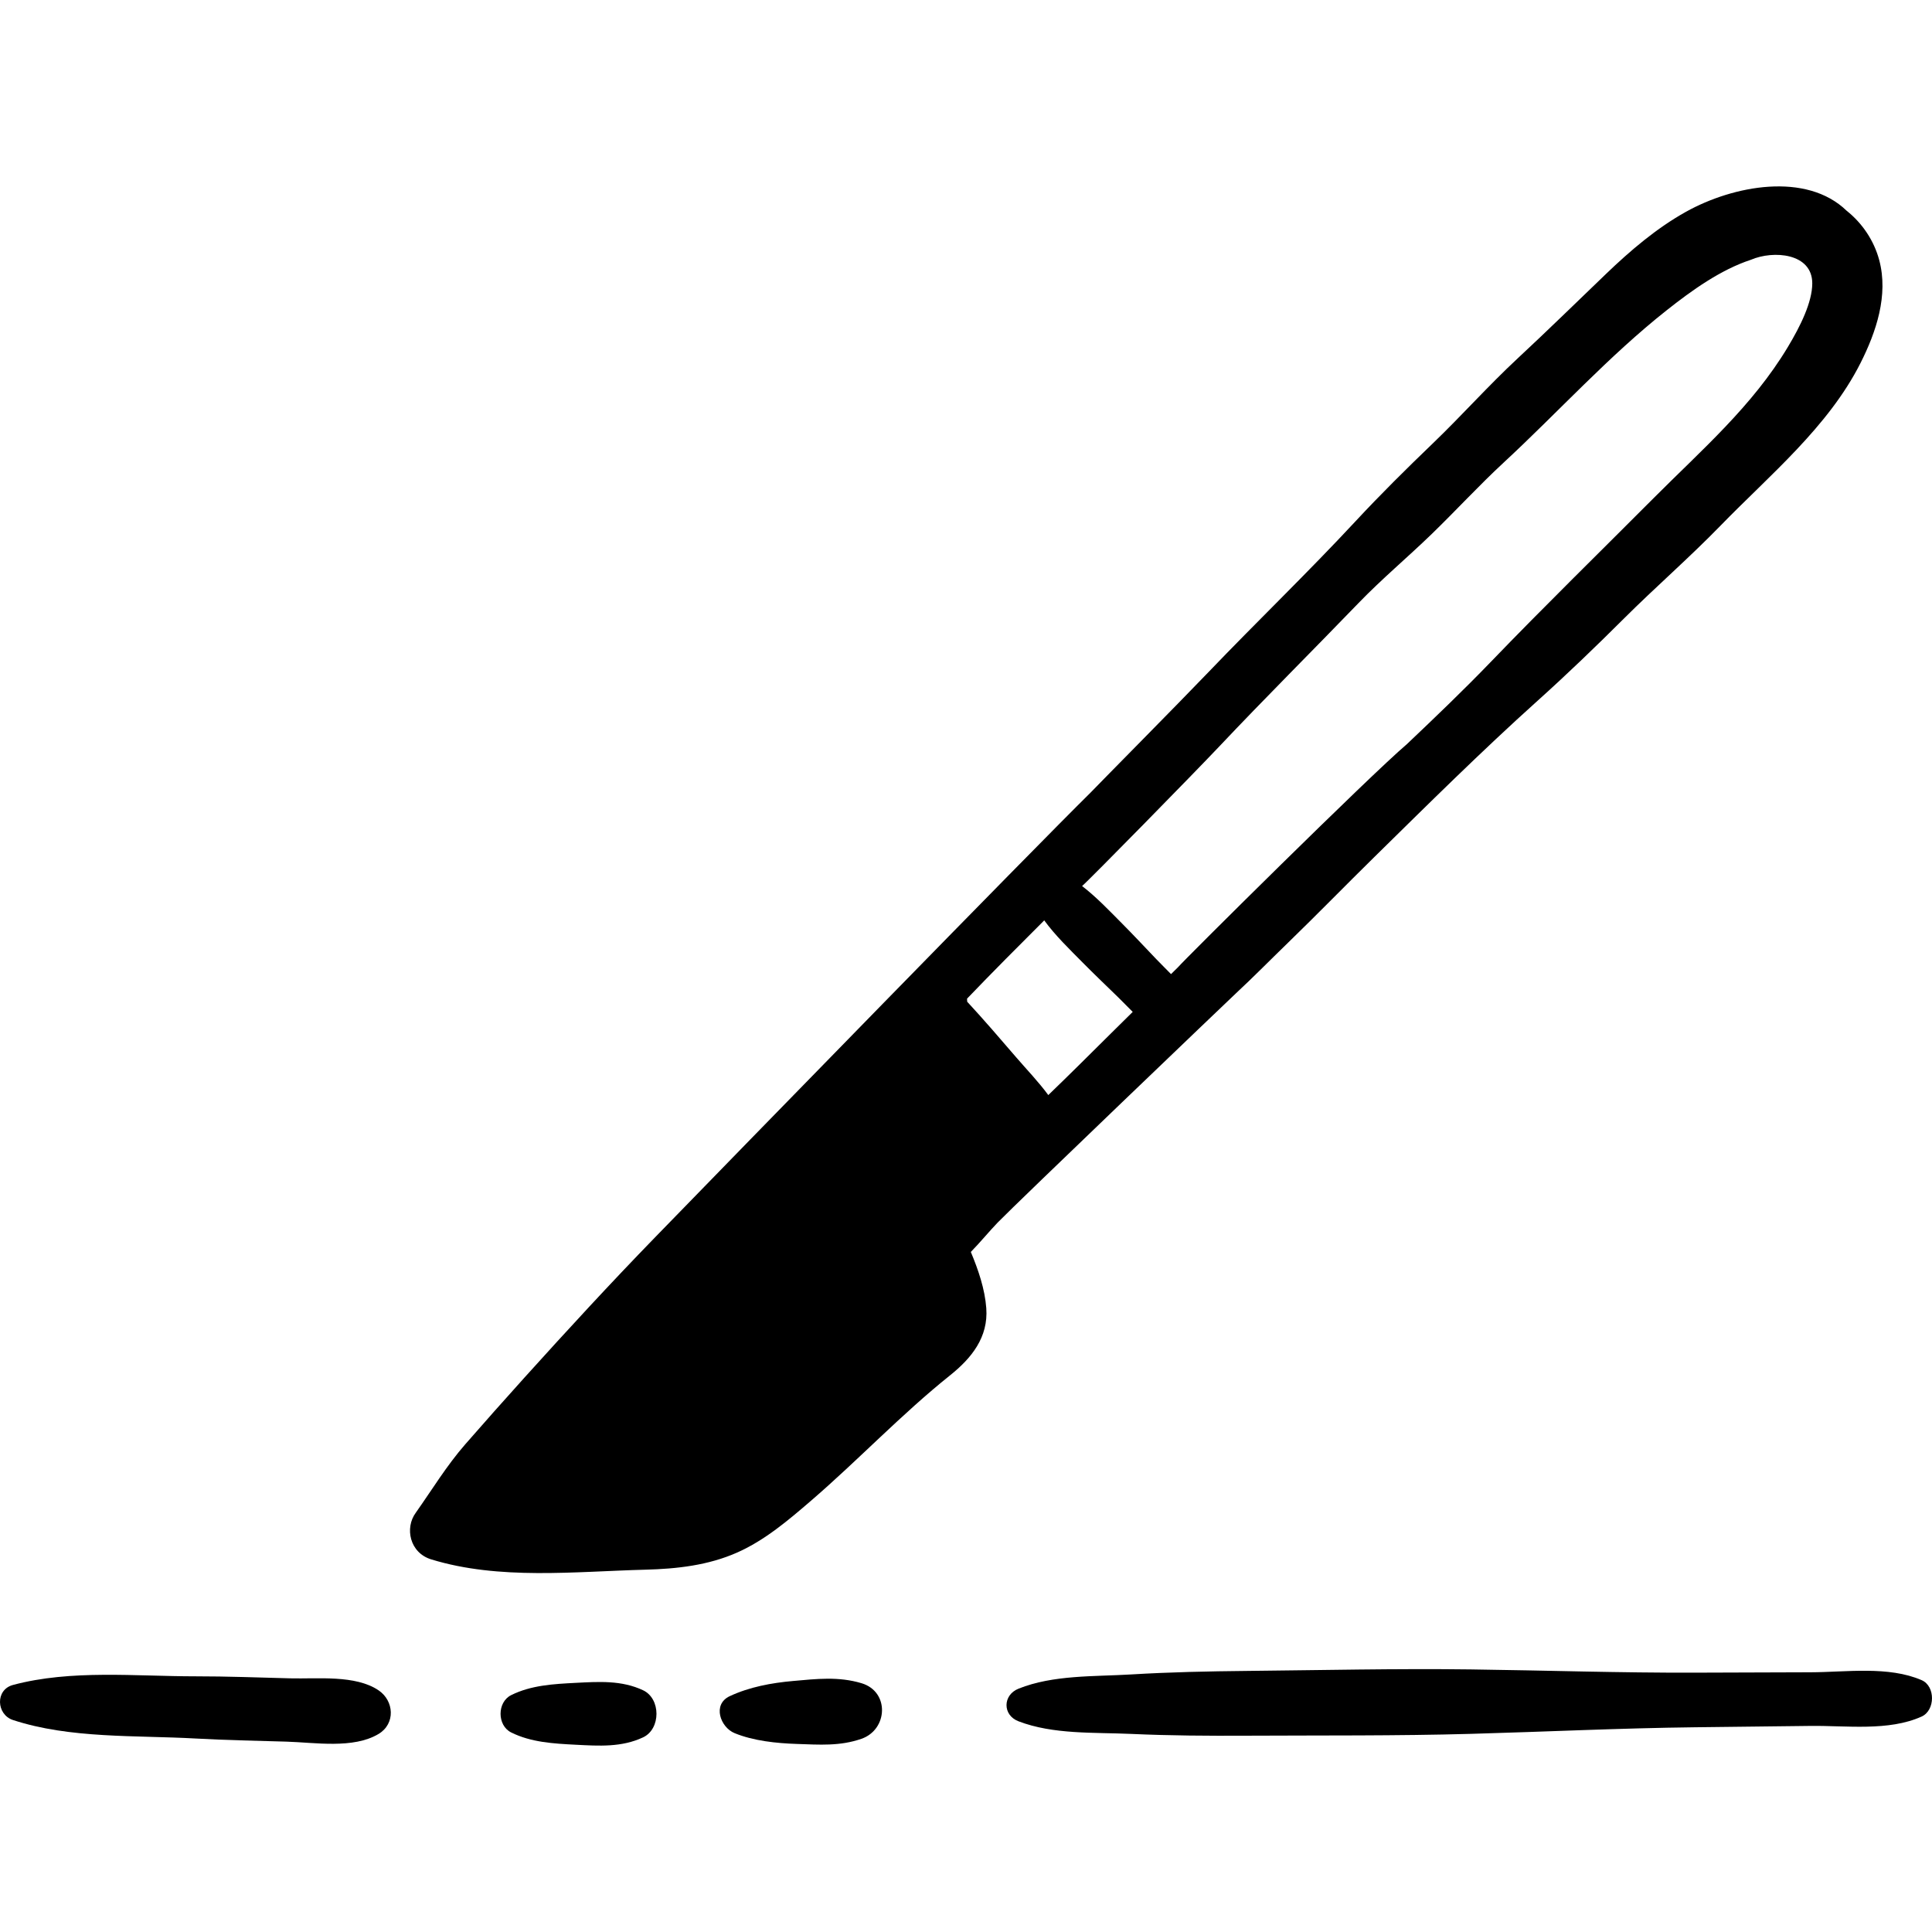 <svg id="Capa_1" enable-background="new 0 0 512 512" viewBox="0 0 512 512" xmlns="http://www.w3.org/2000/svg"><g><path d="m327.521 263.256c4.732-4.394 9.269-9.017 13.907-13.511 7.658-7.421 15.096-15.067 22.702-22.541 14.241-13.994 28.524-28.18 43.371-41.522 7.844-7.049 15.392-14.312 22.857-21.76 8.376-8.357 17.325-16.108 25.573-24.597 12.99-13.369 28.55-26.157 37.109-43.088 4.174-8.256 7.462-18.015 4.974-27.308-1.394-5.206-4.508-9.798-8.631-13.077-10.679-10.342-29.981-6.75-42.589.276-7.796 4.344-14.756 10.29-21.173 16.453-7.805 7.496-15.519 15.042-23.448 22.416-7.755 7.213-14.811 15.156-22.45 22.494-7.008 6.732-13.869 13.52-20.485 20.639-12.684 13.649-26.134 26.572-39.025 40.033-7.901 8.25-28.857 29.422-31.253 31.933-15.825 15.609-92.882 94.665-115.347 117.791-11.798 12.145-23.298 24.63-34.64 37.203-5.267 5.84-10.486 11.72-15.66 17.643-4.94 5.656-8.796 12.021-13.125 18.149-2.981 4.042-1.613 10.617 4.072 12.364 18.061 5.549 38.119 3.216 56.751 2.736 8.354-.215 16.679-1.139 24.376-4.558 7.283-3.235 13.519-8.531 19.514-13.694 12.532-10.796 23.996-22.946 36.901-33.275 5.689-4.554 10.146-10.102 9.571-17.798-.378-5.053-2.096-10.098-4.097-14.878 2.643-2.711 5.032-5.642 7.131-7.803 5.15-5.299 61.319-59.053 63.114-60.72zm-4.381-65.461c12.109-12.831 24.629-25.281 36.882-37.977 6.21-6.435 13.087-12.177 19.503-18.4 6.395-6.203 12.421-12.776 18.963-18.831 14.432-13.357 27.832-28.229 43.275-40.423 6.597-5.209 14.2-10.683 22.252-13.324 5.926-2.549 16.256-1.796 16.255 6.261-.019 5.033-3.161 11.346-6.466 16.85-9.434 15.709-22.747 27.181-35.569 40.048-14.387 14.437-28.989 28.698-43.127 43.376-7.215 7.49-14.747 14.699-22.311 21.873-9.746 8.259-59.007 57.148-60.628 59.094-.612.602-1.224 1.205-1.836 1.807-1.314-1.359-2.673-2.676-3.952-4.015-2.994-3.134-5.953-6.306-9.009-9.38-3.433-3.453-6.81-7.023-10.61-9.943 1.487-1.187 29.835-30.082 36.378-37.016zm-36.161 57.349c3.045 3.083 6.191 6.07 9.293 9.096 1.307 1.274 2.588 2.621 3.909 3.925-1.96 1.936-3.924 3.867-5.879 5.809-5.471 5.436-10.936 10.881-16.492 16.232-2.602-3.536-5.755-6.803-8.416-9.897-4.311-5.013-8.6-10.008-13.079-14.848.002-.271-.011-.54-.035-.808 6.719-7.005 13.578-13.881 20.453-20.743 2.959 4.049 6.674 7.618 10.246 11.234z"/><path d="m100.332 447.959c-6.145-4.163-16.267-2.997-23.428-3.183-8.353-.218-16.71-.537-25.066-.532-15.789.008-33.028-1.842-48.405 2.29-4.757 1.278-4.393 7.843 0 9.287 15.139 4.976 32.625 4.019 48.405 4.902 8.013.448 16.042.592 24.064.828 7.53.221 17.738 1.982 24.431-2.042 4.506-2.711 4.118-8.76-.001-11.55z"/><path d="m170.434 447.942c-5.694-2.686-11.705-2.284-17.868-1.968-5.826.299-11.821.614-17.111 3.258-3.734 1.866-3.732 8.01 0 9.878 5.279 2.641 11.296 2.963 17.111 3.263 6.159.318 12.179.718 17.868-1.963 4.721-2.226 4.719-10.242 0-12.468z"/><path d="m228.301 446.065c-6.113-1.825-11.864-1.143-18.125-.587-5.714.507-11.571 1.585-16.788 4.024-4.682 2.189-2.486 8.249 1.28 9.796 5.024 2.064 11.125 2.688 16.513 2.866 5.965.197 11.401.63 17.119-1.365 6.995-2.441 7.508-12.494.001-14.734z"/><path d="m509.258 445.259c-8.789-3.815-19.987-2.117-29.422-2.086-10.232.033-20.464.066-30.696.1-19.795.064-39.555-.604-59.346-.86-19.775-.256-39.57.205-59.346.399-10.23.1-20.482.315-30.696.933-9.782.591-20.638.087-29.841 3.774-4.179 1.674-4.286 6.994 0 8.639 9.236 3.546 20.074 2.901 29.841 3.346 10.219.465 20.469.526 30.696.474 19.777-.101 39.576.063 59.346-.488 19.791-.552 39.545-1.515 59.346-1.746 10.232-.119 20.464-.239 30.696-.359 9.432-.11 20.694 1.469 29.422-2.484 3.612-1.636 3.699-8.036 0-9.642z"/></g><g/><g/><g/><g/><g/><g/><g/><g/><g/><g/><g/><g/><g/><g/><g/></svg>